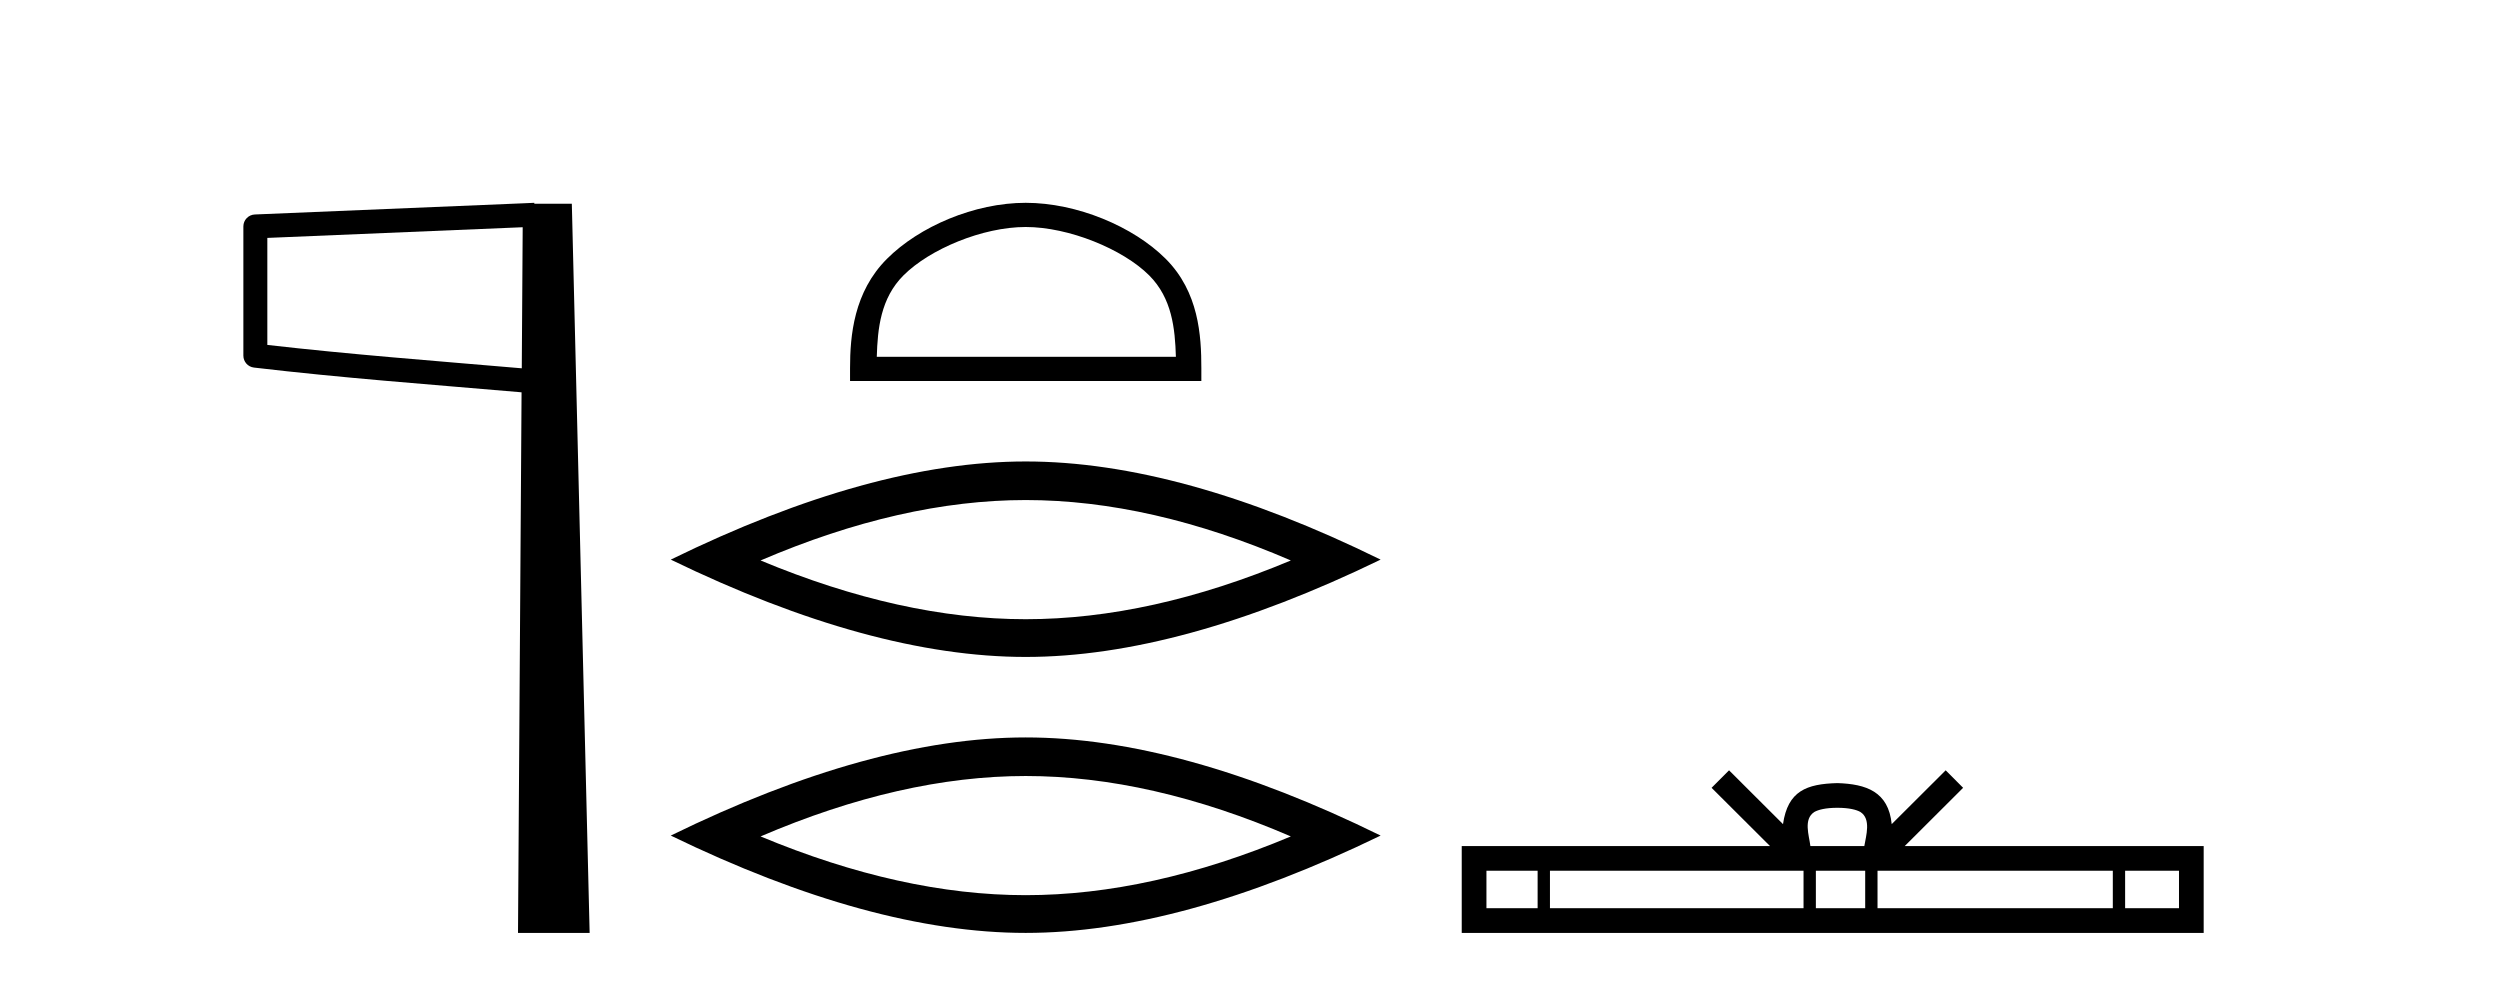 <?xml version='1.0' encoding='UTF-8' standalone='yes'?><svg xmlns='http://www.w3.org/2000/svg' xmlns:xlink='http://www.w3.org/1999/xlink' width='104.0' height='41.0' ><path d='M 21.744 9.453 L 21.706 15.321 L 21.7 15.321 C 17.901 14.995 14.617 14.748 11.121 14.349 L 11.121 9.897 L 21.744 9.453 ZM 22.226 8.437 L 21.728 8.459 L 10.604 8.922 C 10.337 8.932 10.125 9.15 10.124 9.418 L 10.124 14.795 C 10.124 15.048 10.313 15.262 10.565 15.291 C 14.256 15.725 17.663 15.973 21.615 16.313 L 21.697 16.321 L 21.549 38.809 L 24.529 38.809 L 23.788 8.475 L 22.229 8.475 L 22.226 8.437 Z' style='fill:#000000;stroke:none' /><path d='M 42.669 9.443 C 44.466 9.443 46.716 10.366 47.805 11.455 C 48.757 12.407 48.882 13.67 48.917 14.844 L 36.474 14.844 C 36.509 13.67 36.633 12.407 37.586 11.455 C 38.675 10.366 40.871 9.443 42.669 9.443 ZM 42.669 8.437 C 40.537 8.437 38.242 9.422 36.898 10.767 C 35.518 12.146 35.362 13.961 35.362 15.32 L 35.362 15.85 L 49.976 15.85 L 49.976 15.32 C 49.976 13.961 49.872 12.146 48.493 10.767 C 47.148 9.422 44.801 8.437 42.669 8.437 Z' style='fill:#000000;stroke:none' /><path d='M 42.669 20.802 Q 47.87 20.802 53.699 23.315 Q 47.87 25.759 42.669 25.759 Q 37.503 25.759 31.639 23.315 Q 37.503 20.802 42.669 20.802 ZM 42.669 19.197 Q 36.246 19.197 27.904 23.28 Q 36.246 27.329 42.669 27.329 Q 49.091 27.329 57.434 23.28 Q 49.126 19.197 42.669 19.197 Z' style='fill:#000000;stroke:none' /><path d='M 42.669 32.282 Q 47.87 32.282 53.699 34.795 Q 47.87 37.239 42.669 37.239 Q 37.503 37.239 31.639 34.795 Q 37.503 32.282 42.669 32.282 ZM 42.669 30.677 Q 36.246 30.677 27.904 34.76 Q 36.246 38.809 42.669 38.809 Q 49.091 38.809 57.434 34.76 Q 49.126 30.677 42.669 30.677 Z' style='fill:#000000;stroke:none' /><path d='M 76.434 33.604 C 76.934 33.604 77.236 33.689 77.392 33.778 C 77.846 34.068 77.629 34.761 77.556 35.195 L 75.312 35.195 C 75.258 34.752 75.013 34.076 75.477 33.778 C 75.633 33.689 75.934 33.604 76.434 33.604 ZM 63.965 36.222 L 63.965 37.782 L 61.836 37.782 L 61.836 36.222 ZM 75.027 36.222 L 75.027 37.782 L 64.478 37.782 L 64.478 36.222 ZM 77.592 36.222 L 77.592 37.782 L 75.54 37.782 L 75.54 36.222 ZM 87.893 36.222 L 87.893 37.782 L 78.105 37.782 L 78.105 36.222 ZM 90.646 36.222 L 90.646 37.782 L 88.405 37.782 L 88.405 36.222 ZM 71.928 32.045 L 71.202 32.773 L 73.631 35.195 L 60.808 35.195 L 60.808 38.809 L 91.673 38.809 L 91.673 35.195 L 79.238 35.195 L 81.666 32.773 L 80.94 32.045 L 78.695 34.284 C 78.56 32.927 77.63 32.615 76.434 32.577 C 75.156 32.611 74.372 32.9 74.173 34.284 L 71.928 32.045 Z' style='fill:#000000;stroke:none' /></svg>